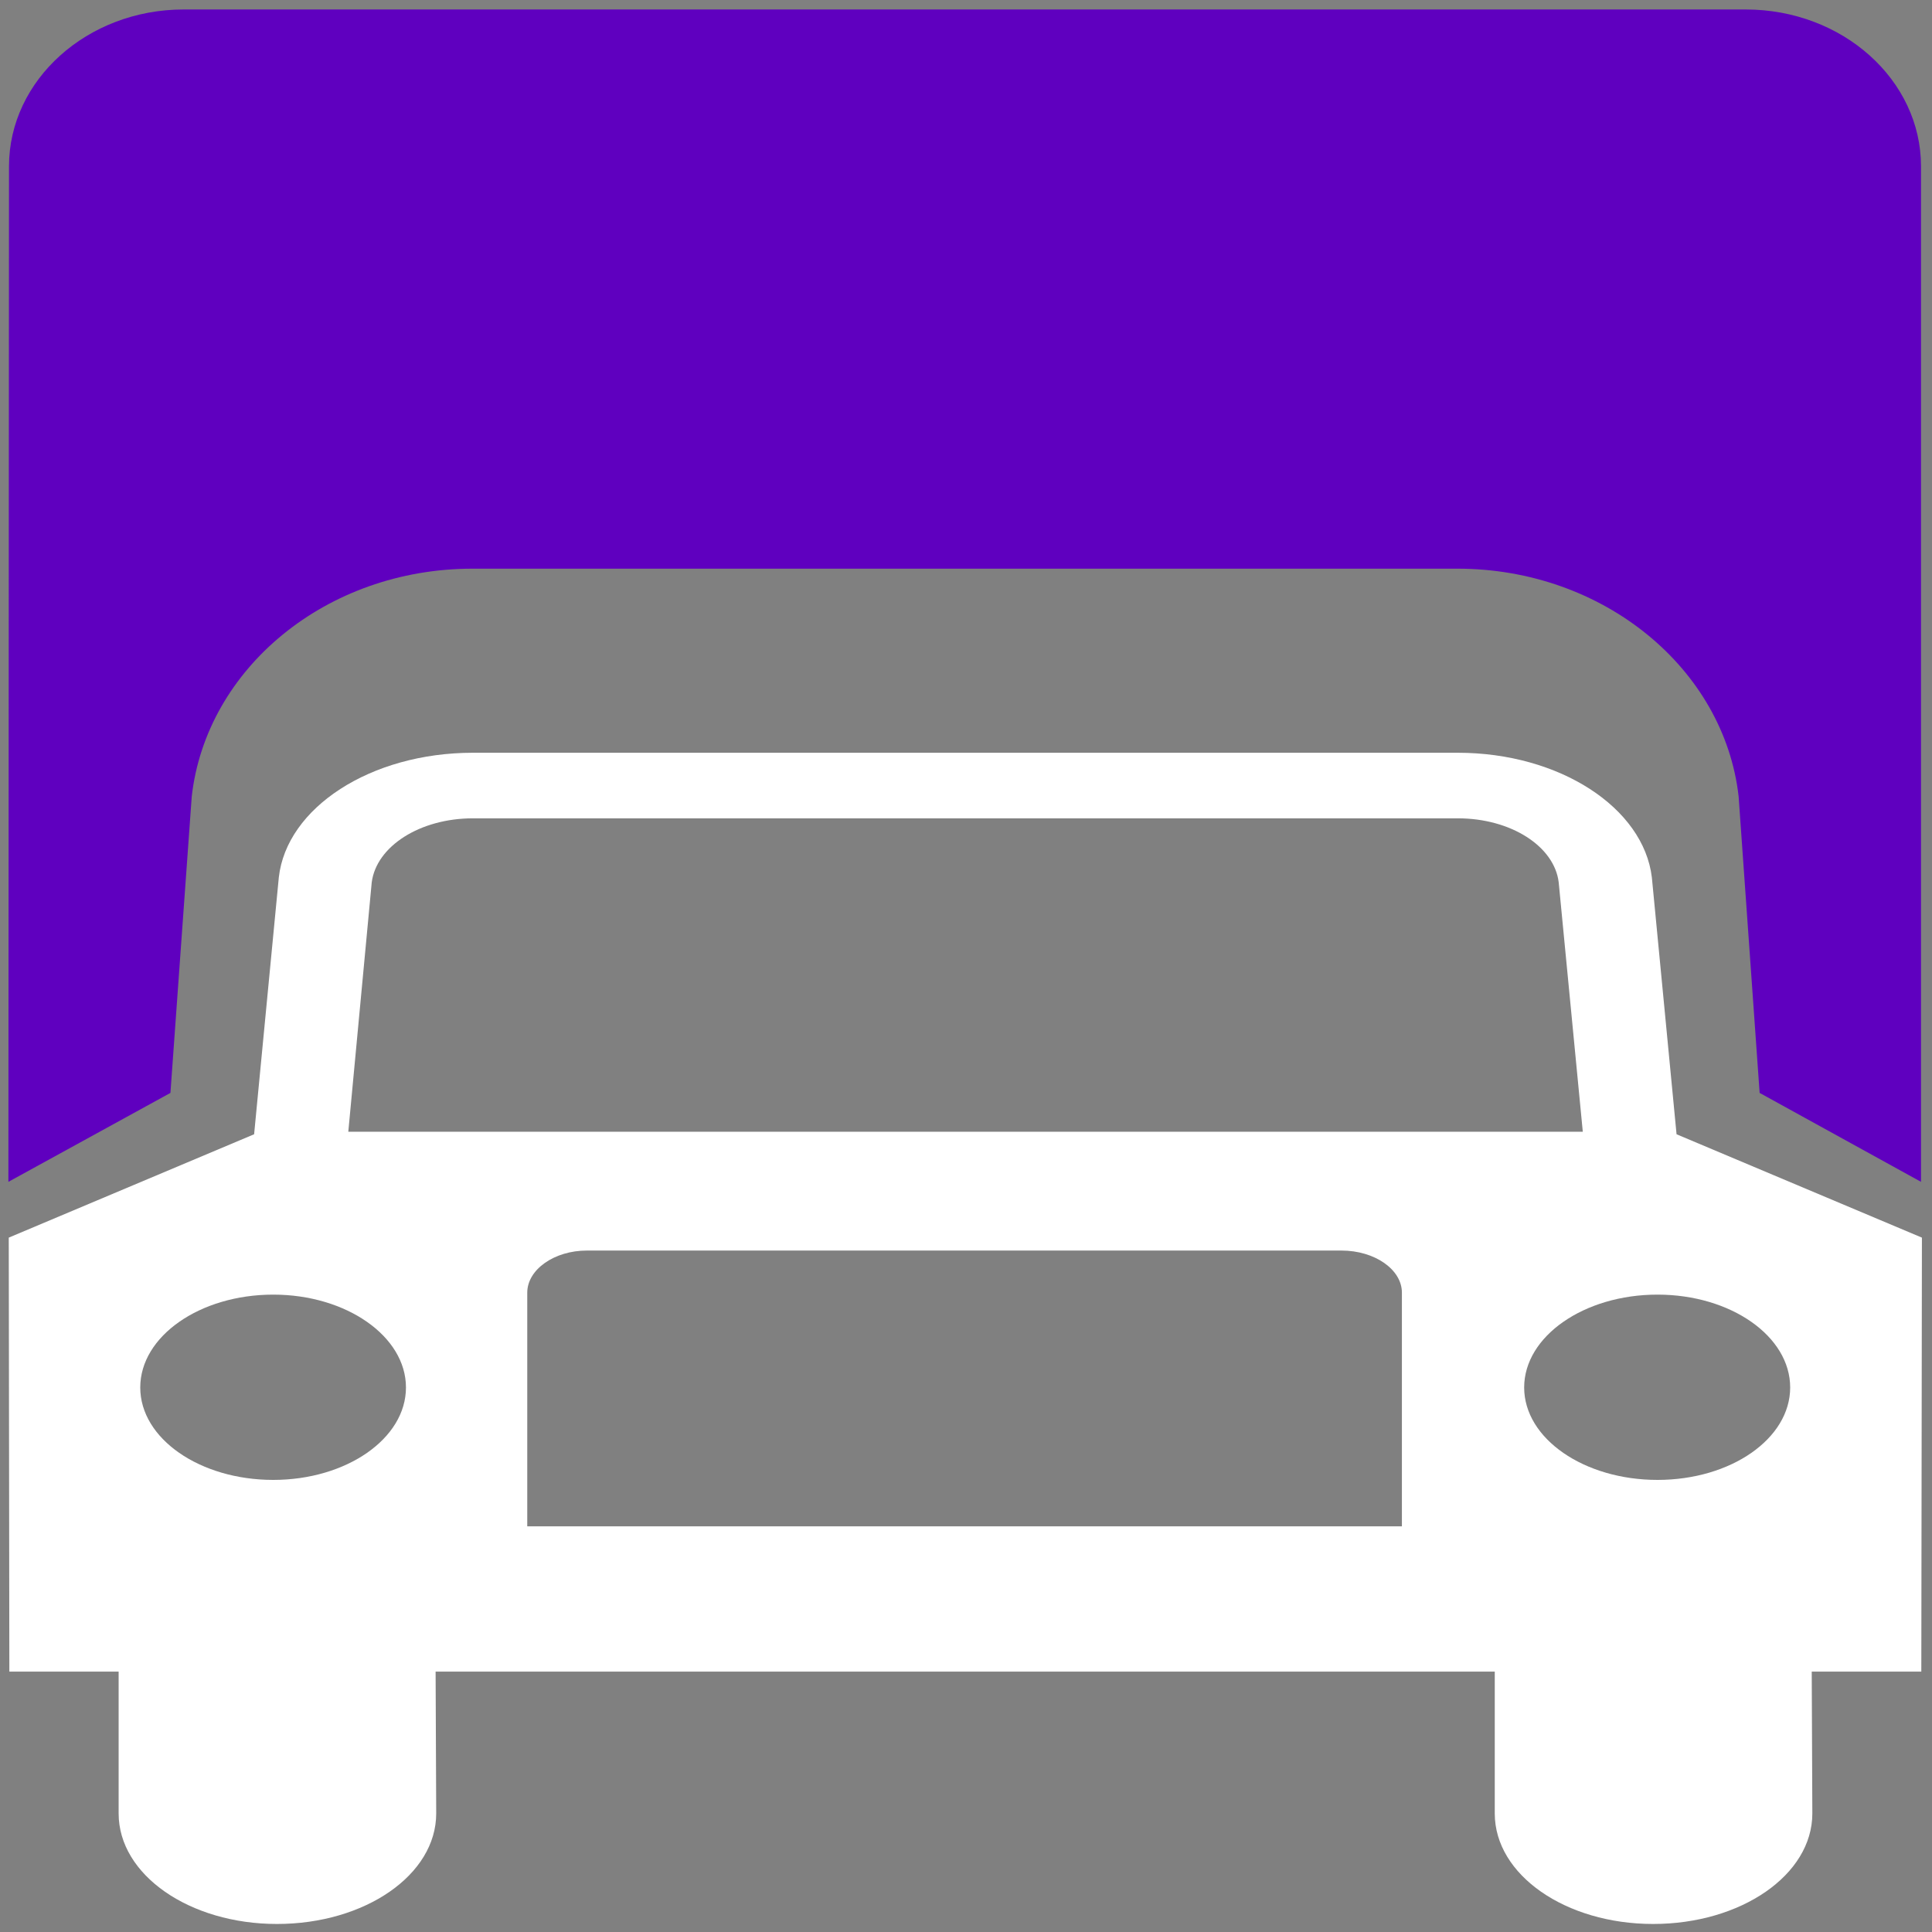 <?xml version="1.0" encoding="UTF-8"?>
<svg width="32" height="32" xmlns="http://www.w3.org/2000/svg" xmlns:svg="http://www.w3.org/2000/svg">
 <rect width="100%" height="100%" fill="#808080" stroke="none"/>
 <title>truck white purple</title>
 <g>
  <title>Layer 1</title>
  <g id="layer1">
   <path fill="#ffffff" fill-rule="nonzero" id="path5300" d="m26.216,18.745l-0.399,-4.13c-0.072,-0.598 -0.792,-1.061 -1.672,-1.061l-16.311,0c-0.879,0 -1.6,0.463 -1.677,1.061l-0.388,4.13l20.447,0zm3.435,4.236c0,-0.847 -0.981,-1.538 -2.198,-1.538c-1.217,0 -2.208,0.691 -2.208,1.538c0,0.847 0.992,1.531 2.208,1.531c1.217,0 2.198,-0.684 2.198,-1.531m-6.431,2.3l0,-3.87c0,-0.384 -0.45,-0.698 -1.002,-0.698l-12.498,0c-0.537,0 -0.987,0.313 -0.987,0.698l0,3.87l14.487,0zm-18.694,-0.769c1.211,0 2.198,-0.684 2.198,-1.531c0,-0.847 -0.987,-1.538 -2.198,-1.538c-1.217,0 -2.203,0.691 -2.203,1.538c0,0.847 0.987,1.531 2.203,1.531m19.619,-12.044c1.687,0 3.077,0.911 3.215,2.065l0.409,4.254l4.064,1.712l-0.01,7.188l-1.815,0l0.01,2.35c0,1.018 -1.181,1.83 -2.638,1.83c-1.447,0 -2.622,-0.812 -2.622,-1.83l0,-2.35l-17.543,0l0.01,2.35c0,1.018 -1.181,1.83 -2.638,1.83c-1.447,0 -2.622,-0.812 -2.622,-1.83l0,-2.35l-1.81,0l-0.01,-7.188l4.064,-1.712l0.409,-4.254c0.128,-1.153 1.518,-2.065 3.215,-2.065l16.311,0z"/>
   <path fill="#5f00bf" fill-rule="nonzero" id="path5302" d="m28.914,0.157c1.605,0 2.904,1.166 2.904,2.598l0,16.82l-2.673,-1.473l-0.348,-4.911c-0.24,-2.116 -2.239,-3.772 -4.657,-3.772l-16.312,0c-2.428,0 -4.412,1.657 -4.652,3.772l-0.353,4.911l-2.684,1.473l0.01,-16.82c0,-1.432 1.298,-2.598 2.893,-2.598l25.871,0z"/>
  </g>
 </g>
</svg>